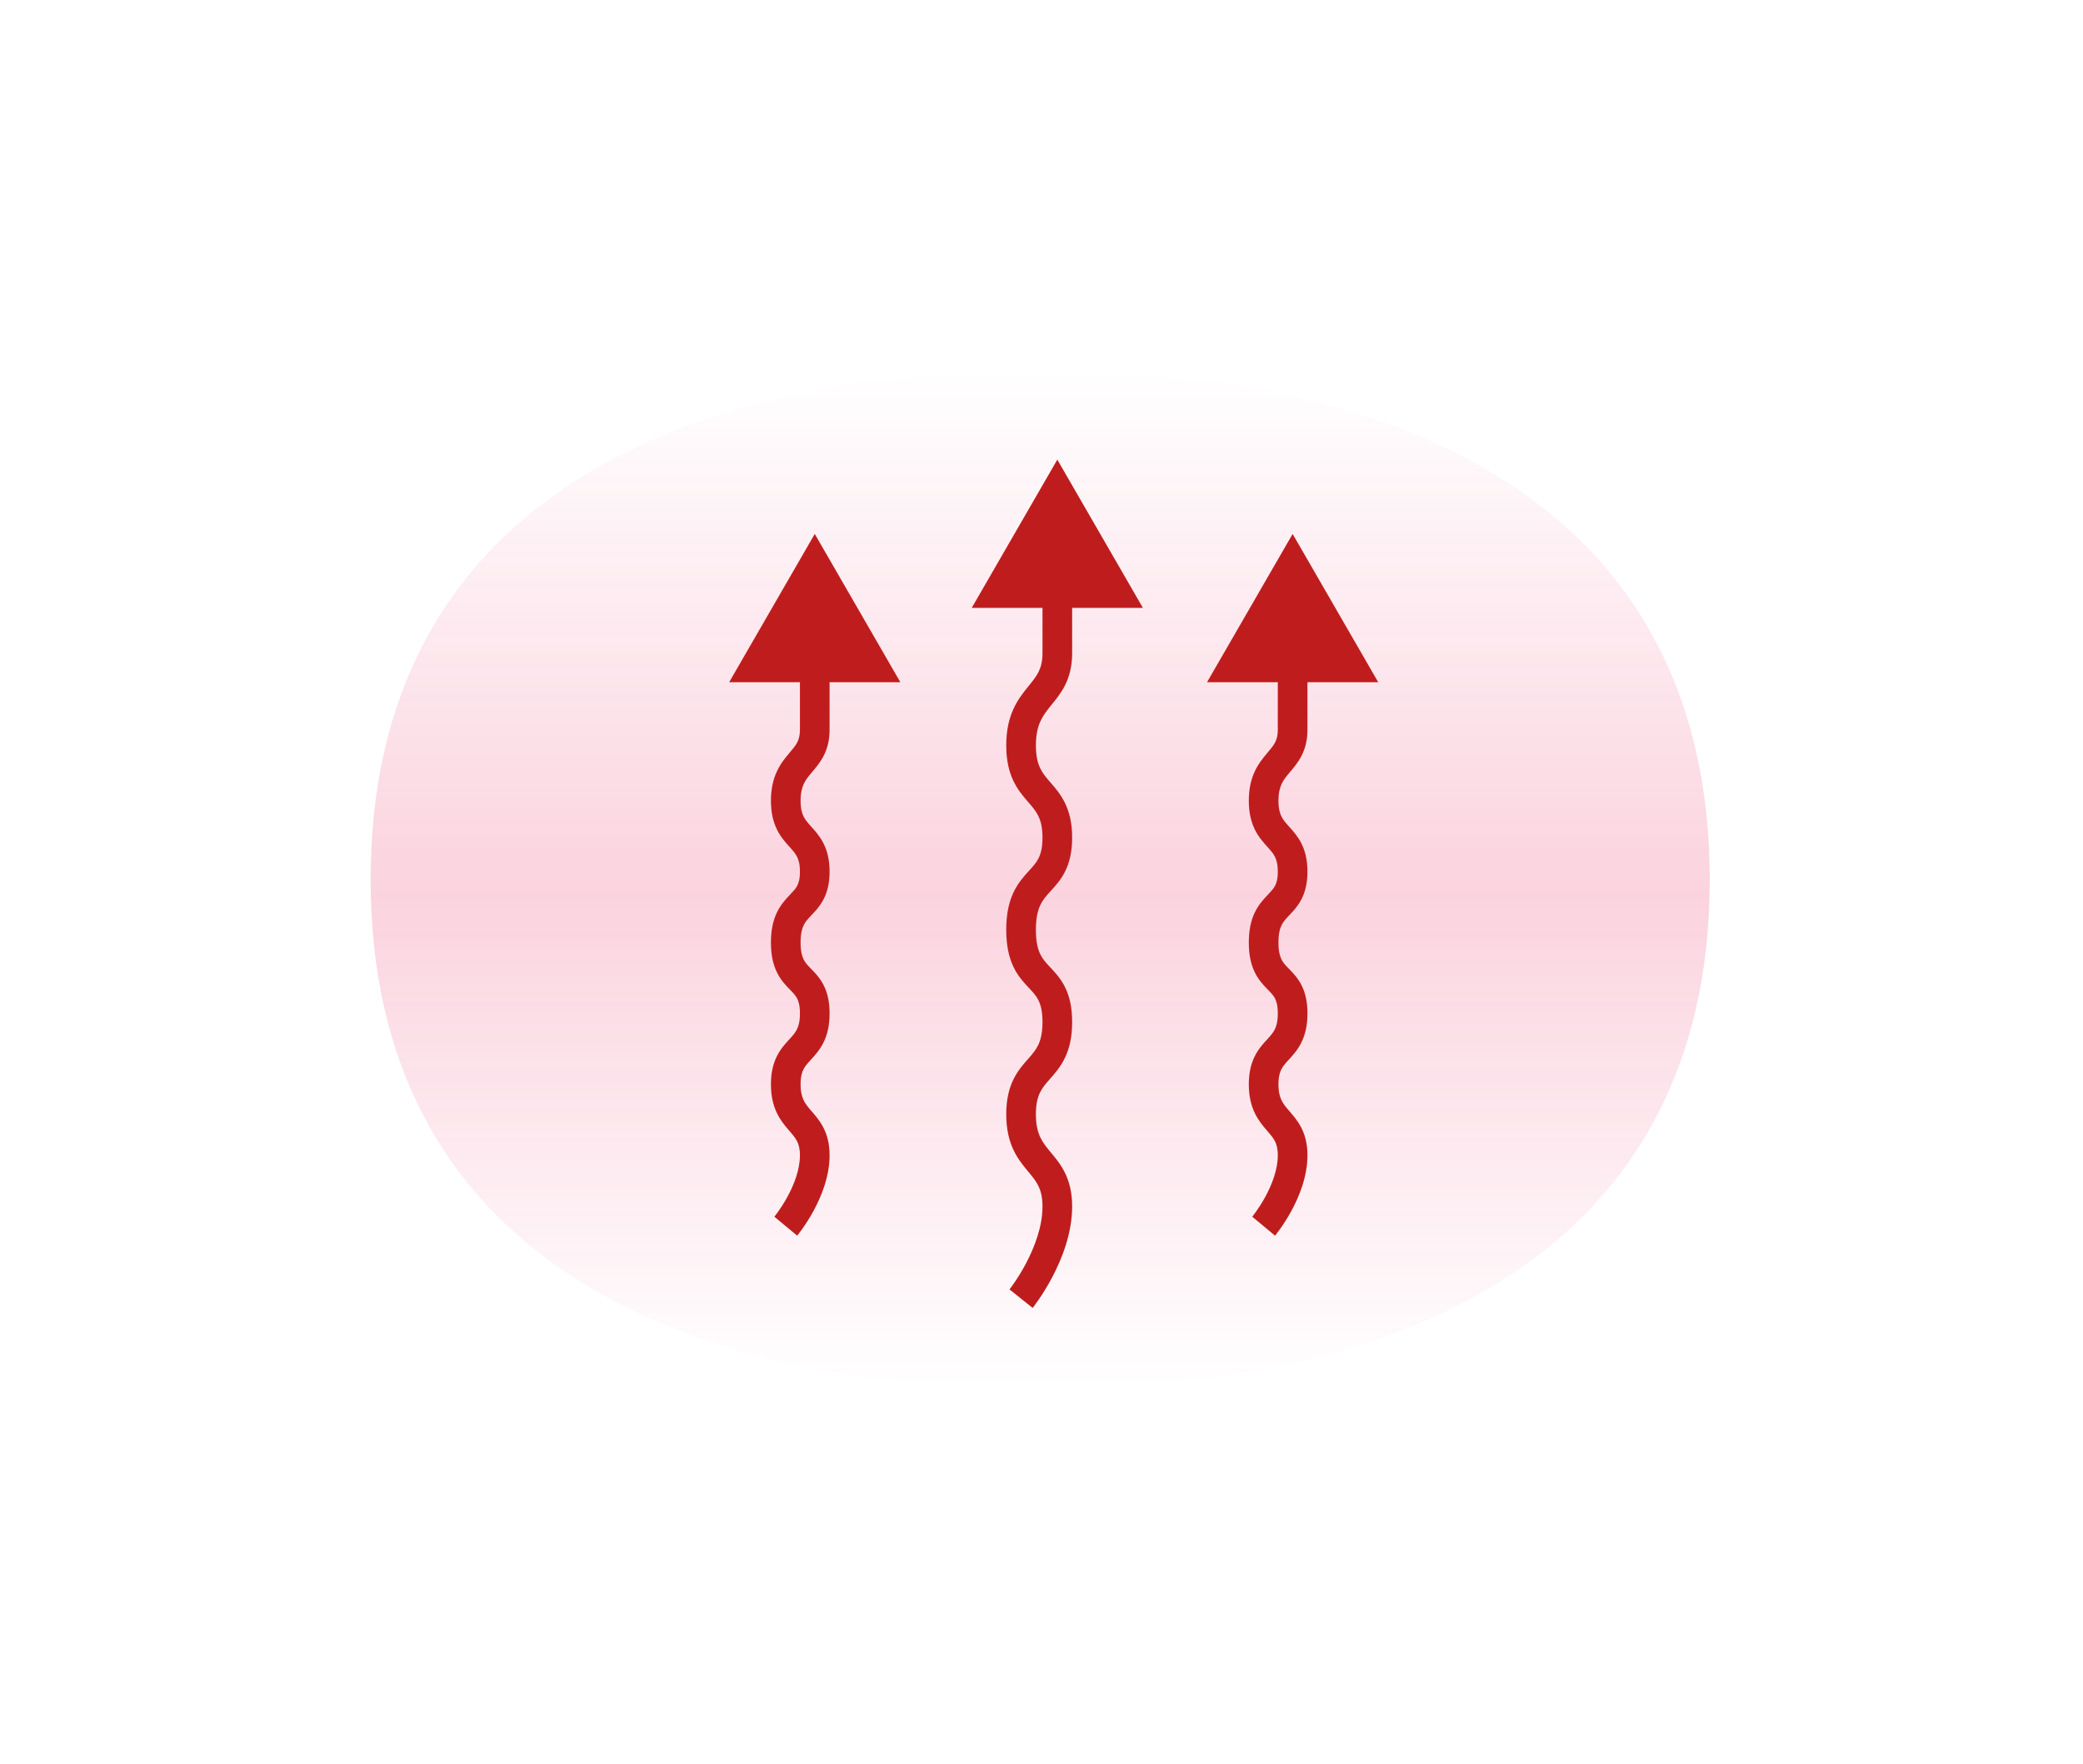 <svg xmlns="http://www.w3.org/2000/svg" width="281" height="238" viewBox="0 0 281 238" fill="none"><g id="image"><rect id="image_2" x="30" y="9" width="220" height="220" fill="white"></rect><g id="Group 6"><g id="Ellipse 1" filter="url(#filter0_f_20_929)"><path d="M230.645 118.664C230.645 168.561 190.206 187.327 140.323 187.327C90.439 187.327 50 168.561 50 118.664C50 68.766 90.439 50 140.323 50C190.206 50 230.645 68.766 230.645 118.664Z" fill="url(#paint0_linear_20_929)"></path></g><g id="Group 5"><path id="Arrow 1" d="M137.744 125.428L139.744 125.428L137.744 125.428ZM142.634 112.99L140.634 112.99L142.634 112.99ZM137.744 100.552L135.744 100.552L137.744 100.552ZM137.744 150.305L135.744 150.305L137.744 150.305ZM142.634 137.867L140.634 137.867L142.634 137.867ZM142.634 162.743L140.634 162.743L142.634 162.743ZM142.634 88.113L144.634 88.113L142.634 88.113ZM142.634 62L131.087 82L154.181 82L142.634 62ZM139.744 125.428C139.744 123.79 140.011 122.796 140.324 122.119C140.643 121.428 141.068 120.927 141.667 120.27C142.239 119.642 143.048 118.798 143.651 117.618C144.277 116.393 144.634 114.923 144.634 112.99L140.634 112.99C140.634 114.403 140.38 115.229 140.089 115.798C139.775 116.414 139.361 116.862 138.711 117.575C138.088 118.259 137.29 119.147 136.692 120.442C136.089 121.749 135.744 123.338 135.744 125.428L139.744 125.428ZM144.634 112.99C144.634 111.056 144.277 109.567 143.668 108.318C143.077 107.107 142.291 106.222 141.7 105.541C141.081 104.827 140.643 104.302 140.315 103.611C140.002 102.95 139.744 102.028 139.744 100.552L135.744 100.552C135.744 102.529 136.097 104.051 136.701 105.325C137.29 106.568 138.074 107.465 138.678 108.161C139.31 108.89 139.746 109.401 140.072 110.071C140.38 110.702 140.634 111.578 140.634 112.99L144.634 112.99ZM139.744 150.305C139.744 148.865 140 147.985 140.305 147.362C140.628 146.702 141.058 146.205 141.689 145.489C142.294 144.803 143.083 143.914 143.676 142.667C144.282 141.392 144.634 139.862 144.634 137.867L140.634 137.867C140.634 139.37 140.374 140.296 140.064 140.95C139.74 141.631 139.307 142.142 138.689 142.843C138.098 143.514 137.305 144.39 136.712 145.605C136.1 146.856 135.744 148.353 135.744 150.305L139.744 150.305ZM144.634 137.867C144.634 135.873 144.283 134.366 143.657 133.121C143.048 131.91 142.231 131.072 141.647 130.451C141.04 129.804 140.628 129.337 140.316 128.678C140.011 128.034 139.744 127.068 139.744 125.428L135.744 125.428C135.744 127.517 136.088 129.095 136.7 130.389C137.306 131.668 138.115 132.532 138.731 133.188C139.37 133.869 139.775 134.305 140.083 134.918C140.374 135.496 140.634 136.361 140.634 137.867L144.634 137.867ZM137.744 175.182C139.306 176.431 139.306 176.43 139.307 176.43C139.307 176.43 139.307 176.429 139.307 176.429C139.308 176.428 139.309 176.428 139.309 176.427C139.311 176.425 139.312 176.423 139.314 176.42C139.318 176.415 139.324 176.409 139.33 176.401C139.343 176.384 139.36 176.363 139.381 176.335C139.424 176.279 139.484 176.201 139.558 176.101C139.707 175.902 139.914 175.616 140.16 175.255C140.652 174.535 141.304 173.507 141.958 172.267C143.244 169.828 144.634 166.378 144.634 162.743L140.634 162.743C140.634 165.434 139.579 168.204 138.42 170.402C137.851 171.481 137.282 172.377 136.856 173C136.644 173.311 136.469 173.552 136.35 173.712C136.291 173.791 136.246 173.851 136.217 173.888C136.203 173.906 136.192 173.92 136.186 173.927C136.183 173.931 136.182 173.933 136.181 173.934C136.181 173.934 136.181 173.934 136.181 173.934C136.181 173.934 136.181 173.934 136.181 173.933C136.182 173.933 136.182 173.933 136.182 173.933C136.182 173.932 136.182 173.932 137.744 175.182ZM144.634 162.743C144.634 160.882 144.269 159.432 143.665 158.203C143.084 157.02 142.31 156.119 141.727 155.418C141.114 154.68 140.66 154.108 140.323 153.381C140 152.683 139.744 151.744 139.744 150.305L135.744 150.305C135.744 152.258 136.1 153.779 136.693 155.061C137.273 156.314 138.042 157.241 138.651 157.974C139.29 158.743 139.739 159.284 140.075 159.967C140.387 160.603 140.634 161.442 140.634 162.743L144.634 162.743ZM139.744 100.552C139.744 99.076 140.002 98.085 140.335 97.338C140.679 96.567 141.143 95.954 141.743 95.213C142.311 94.512 143.078 93.612 143.653 92.479C144.259 91.287 144.634 89.892 144.634 88.113L140.634 88.113C140.634 89.284 140.398 90.055 140.087 90.669C139.744 91.342 139.29 91.887 138.635 92.695C138.013 93.463 137.255 94.423 136.681 95.71C136.097 97.02 135.744 98.574 135.744 100.552L139.744 100.552ZM144.634 88.113L144.634 80L140.634 80L140.634 88.113L144.634 88.113Z" fill="#BF1D1D"></path><path id="Arrow 3" d="M106 127.14L108 127.14L106 127.14ZM106 108.009L104 108.009L106 108.009ZM106 146.271L108 146.271L106 146.271ZM109.912 136.706L111.912 136.706L109.912 136.706ZM109.912 155.837L111.912 155.837L109.912 155.837ZM109.912 98.444L111.912 98.444L109.912 98.444ZM109.912 72.025L98.365 92.025L121.459 92.025L109.912 72.025ZM108 127.14C108 125.943 108.202 125.257 108.414 124.816C108.634 124.358 108.929 124.018 109.407 123.513C109.854 123.042 110.549 122.347 111.067 121.373C111.611 120.348 111.912 119.133 111.912 117.575L107.912 117.575C107.912 118.59 107.724 119.14 107.535 119.496C107.319 119.902 107.035 120.201 106.505 120.761C106.005 121.288 105.322 122.015 104.808 123.084C104.287 124.17 104 125.47 104 127.14L108 127.14ZM111.912 117.575C111.912 116.015 111.611 114.789 111.084 113.751C110.579 112.755 109.907 112.031 109.441 111.514C108.943 110.962 108.634 110.601 108.405 110.136C108.192 109.705 108 109.075 108 108.009L104 108.009C104 109.599 104.297 110.849 104.817 111.905C105.322 112.928 105.991 113.661 106.471 114.193C106.982 114.76 107.289 115.11 107.517 115.56C107.724 115.968 107.912 116.56 107.912 117.575L111.912 117.575ZM108 146.271C108 145.235 108.19 144.64 108.394 144.239C108.618 143.798 108.919 143.46 109.43 142.902C109.91 142.378 110.585 141.651 111.093 140.624C111.617 139.565 111.912 138.309 111.912 136.706L107.912 136.706C107.912 137.794 107.718 138.427 107.508 138.851C107.282 139.306 106.979 139.656 106.482 140.198C106.015 140.707 105.338 141.425 104.829 142.426C104.299 143.467 104 144.699 104 146.271L108 146.271ZM111.912 136.706C111.912 135.105 111.618 133.861 111.073 132.82C110.548 131.818 109.845 131.128 109.387 130.658C108.9 130.159 108.618 129.846 108.406 129.414C108.202 129.001 108 128.339 108 127.14L104 127.14C104 128.809 104.287 130.103 104.817 131.18C105.338 132.239 106.034 132.949 106.525 133.452C107.044 133.985 107.319 134.274 107.528 134.674C107.717 135.035 107.912 135.616 107.912 136.706L111.912 136.706ZM106 165.402C107.537 166.682 107.538 166.681 107.538 166.681C107.538 166.681 107.538 166.68 107.539 166.68C107.539 166.679 107.54 166.679 107.541 166.678C107.542 166.676 107.543 166.674 107.545 166.672C107.549 166.668 107.553 166.662 107.559 166.656C107.57 166.642 107.584 166.624 107.602 166.602C107.638 166.557 107.688 166.495 107.749 166.416C107.871 166.258 108.041 166.033 108.242 165.75C108.643 165.185 109.176 164.379 109.71 163.406C110.753 161.502 111.912 158.76 111.912 155.837L107.912 155.837C107.912 157.778 107.114 159.819 106.202 161.482C105.758 162.292 105.313 162.966 104.98 163.434C104.815 163.668 104.679 163.848 104.587 163.966C104.541 164.025 104.507 164.068 104.486 164.095C104.475 164.108 104.467 164.117 104.464 164.122C104.462 164.124 104.461 164.126 104.46 164.126C104.46 164.126 104.46 164.126 104.461 164.125C104.461 164.125 104.461 164.125 104.462 164.124C104.462 164.124 104.462 164.124 104.462 164.124C104.462 164.123 104.463 164.123 106 165.402ZM111.912 155.837C111.912 154.328 111.603 153.133 111.081 152.113C110.586 151.144 109.928 150.409 109.469 149.878C108.976 149.309 108.652 148.911 108.413 148.415C108.19 147.952 108 147.307 108 146.271L104 146.271C104 147.844 104.299 149.091 104.809 150.151C105.304 151.178 105.957 151.933 106.443 152.494C106.962 153.095 107.282 153.469 107.52 153.934C107.732 154.349 107.912 154.913 107.912 155.837L111.912 155.837ZM108 108.009C108 106.944 108.192 106.256 108.426 105.752C108.671 105.223 109.006 104.792 109.485 104.224C109.928 103.698 110.58 102.964 111.069 102.039C111.591 101.05 111.912 99.895 111.912 98.444L107.912 98.444C107.912 99.26 107.743 99.771 107.532 100.171C107.287 100.634 106.961 101.012 106.427 101.647C105.927 102.239 105.285 103.018 104.797 104.071C104.296 105.15 104 106.419 104 108.009L108 108.009ZM111.912 98.444L111.912 90.025L107.912 90.025L107.912 98.444L111.912 98.444Z" fill="#BF1D1D"></path><path id="Arrow 4" d="M170.466 127.14L172.466 127.14L170.466 127.14ZM170.466 108.009L168.466 108.009L170.466 108.009ZM170.466 146.271L172.466 146.271L170.466 146.271ZM174.378 136.706L176.378 136.706L174.378 136.706ZM174.378 155.837L176.378 155.837L174.378 155.837ZM174.378 98.444L176.378 98.444L174.378 98.444ZM174.378 72.025L162.831 92.025L185.925 92.025L174.378 72.025ZM172.466 127.14C172.466 125.943 172.668 125.257 172.88 124.816C173.1 124.358 173.395 124.018 173.873 123.513C174.321 123.042 175.015 122.347 175.533 121.373C176.077 120.348 176.378 119.133 176.378 117.575L172.378 117.575C172.378 118.59 172.19 119.14 172.001 119.496C171.785 119.902 171.502 120.201 170.971 120.761C170.471 121.288 169.788 122.015 169.275 123.084C168.753 124.17 168.466 125.47 168.466 127.14L172.466 127.14ZM176.378 117.575C176.378 116.015 176.077 114.789 175.551 113.751C175.045 112.755 174.374 112.031 173.907 111.514C173.409 110.962 173.1 110.601 172.871 110.136C172.659 109.705 172.466 109.075 172.466 108.009L168.466 108.009C168.466 109.599 168.763 110.849 169.284 111.905C169.788 112.928 170.457 113.661 170.937 114.193C171.449 114.76 171.755 115.11 171.983 115.56C172.19 115.968 172.378 116.56 172.378 117.575L176.378 117.575ZM172.466 146.271C172.466 145.235 172.656 144.64 172.86 144.239C173.085 143.798 173.385 143.46 173.896 142.902C174.377 142.378 175.052 141.651 175.56 140.624C176.083 139.565 176.378 138.309 176.378 136.706L172.378 136.706C172.378 137.794 172.184 138.427 171.974 138.851C171.749 139.306 171.446 139.656 170.948 140.198C170.482 140.707 169.804 141.425 169.295 142.426C168.765 143.467 168.466 144.699 168.466 146.271L172.466 146.271ZM176.378 136.706C176.378 135.105 176.084 133.861 175.539 132.82C175.015 131.818 174.312 131.128 173.853 130.658C173.367 130.159 173.084 129.846 172.872 129.414C172.669 129.001 172.466 128.339 172.466 127.14L168.466 127.14C168.466 128.809 168.753 130.103 169.283 131.18C169.804 132.239 170.5 132.949 170.991 133.452C171.511 133.985 171.786 134.274 171.995 134.674C172.183 135.035 172.378 135.616 172.378 136.706L176.378 136.706ZM170.466 165.402C172.004 166.682 172.004 166.681 172.004 166.681C172.004 166.681 172.005 166.68 172.005 166.68C172.006 166.679 172.006 166.679 172.007 166.678C172.008 166.676 172.01 166.674 172.012 166.672C172.015 166.668 172.02 166.662 172.025 166.656C172.036 166.642 172.051 166.624 172.069 166.602C172.104 166.557 172.154 166.495 172.215 166.416C172.338 166.258 172.507 166.033 172.708 165.75C173.109 165.185 173.642 164.379 174.176 163.406C175.22 161.502 176.378 158.76 176.378 155.837L172.378 155.837C172.378 157.778 171.581 159.819 170.669 161.482C170.224 162.292 169.779 162.966 169.447 163.434C169.281 163.668 169.145 163.848 169.053 163.966C169.008 164.025 168.973 164.068 168.952 164.095C168.941 164.108 168.934 164.117 168.93 164.122C168.928 164.124 168.927 164.126 168.927 164.126C168.927 164.126 168.927 164.126 168.927 164.125C168.927 164.125 168.928 164.125 168.928 164.124C168.928 164.124 168.928 164.124 168.928 164.124C168.929 164.123 168.929 164.123 170.466 165.402ZM176.378 155.837C176.378 154.328 176.069 153.133 175.548 152.113C175.052 151.144 174.394 150.409 173.935 149.878C173.443 149.309 173.118 148.911 172.879 148.415C172.656 147.952 172.466 147.307 172.466 146.271L168.466 146.271C168.466 147.844 168.765 149.091 169.276 150.151C169.77 151.178 170.424 151.933 170.909 152.494C171.428 153.095 171.748 153.469 171.986 153.934C172.198 154.349 172.378 154.913 172.378 155.837L176.378 155.837ZM172.466 108.009C172.466 106.944 172.659 106.256 172.892 105.752C173.138 105.223 173.473 104.792 173.952 104.224C174.395 103.698 175.047 102.964 175.535 102.039C176.058 101.05 176.378 99.895 176.378 98.444L172.378 98.444C172.378 99.26 172.21 99.771 171.998 100.171C171.754 100.634 171.428 101.012 170.893 101.647C170.394 102.239 169.751 103.018 169.263 104.071C168.763 105.15 168.466 106.419 168.466 108.009L172.466 108.009ZM176.378 98.444L176.378 90.025L172.378 90.025L172.378 98.444L176.378 98.444Z" fill="#BF1D1D"></path></g></g></g><defs><filter id="filter0_f_20_929" x="0" y="0" width="280.645" height="237.327" filterUnits="userSpaceOnUse" color-interpolation-filters="sRGB"><feGaussianBlur stdDeviation="25"></feGaussianBlur></filter><linearGradient id="paint0_linear_20_929" x1="140.323" y1="50" x2="140.323" y2="187" gradientUnits="userSpaceOnUse"><stop stop-color="#E9235E" stop-opacity="0"></stop><stop offset="0.516" stop-color="#E9235E" stop-opacity="0.2"></stop><stop offset="1" stop-color="#E9235E" stop-opacity="0"></stop></linearGradient></defs></svg>